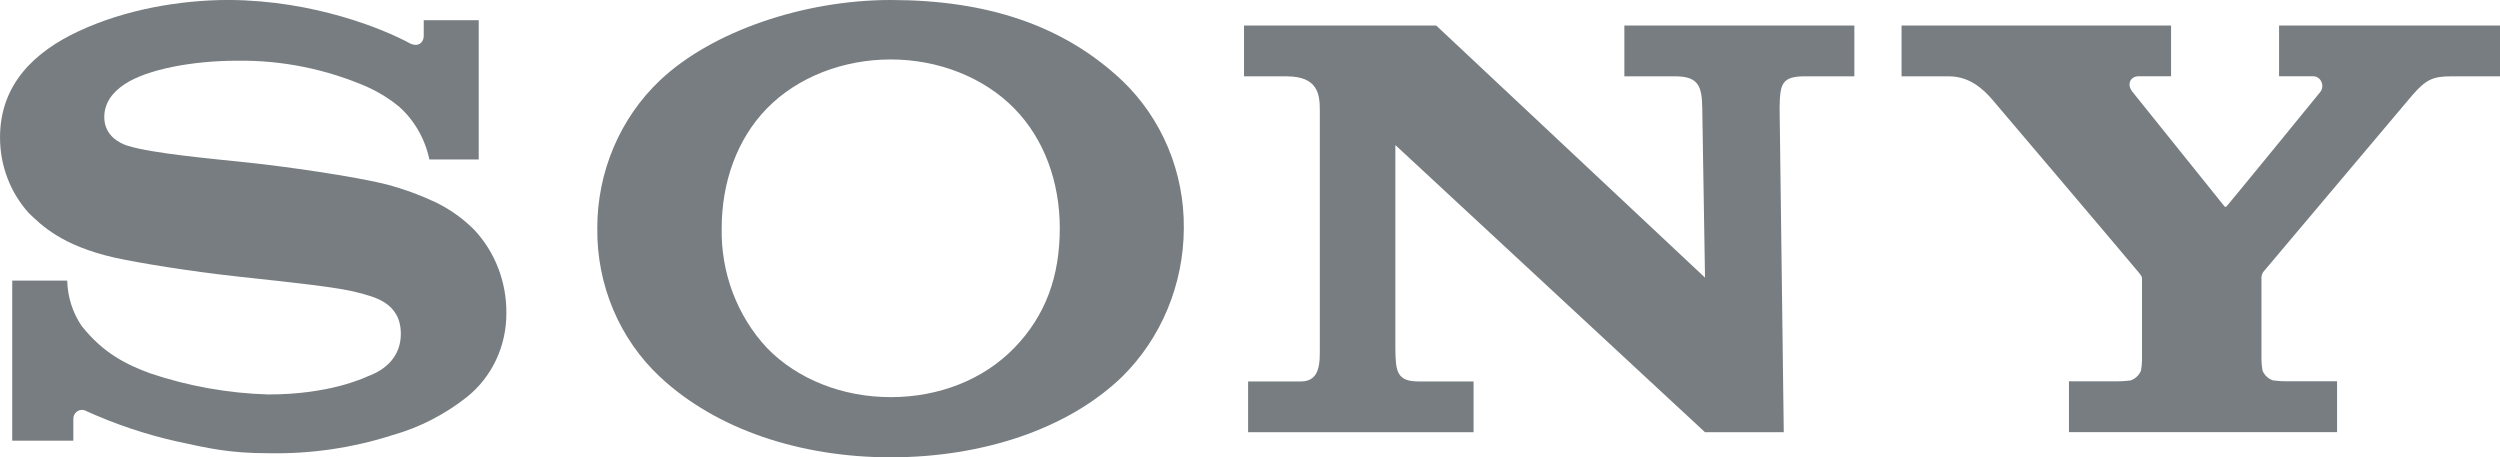 <svg width="164" height="30" viewBox="0 0 164 30" fill="none" xmlns="http://www.w3.org/2000/svg">
<g clip-path="url(#clip0_3291_8031)">
<path d="M124.742 1.675V5.009H127.875C129.242 5.009 130.141 5.905 130.653 6.485C131.063 6.962 140.083 17.592 140.299 17.871C140.516 18.151 140.516 18.154 140.516 18.332V23.599C140.515 23.84 140.492 24.081 140.447 24.318C140.383 24.471 140.287 24.607 140.167 24.718C140.047 24.829 139.906 24.911 139.752 24.959C139.456 24.998 139.158 25.017 138.859 25.017L135.724 25.013V28.347H153.311V25.013H150.001C149.705 25.015 149.409 24.995 149.115 24.955C148.962 24.907 148.82 24.825 148.701 24.714C148.581 24.604 148.487 24.467 148.424 24.314C148.378 24.077 148.354 23.836 148.352 23.595V18.331C148.333 18.158 148.374 17.983 148.47 17.84L158.227 6.27C159.123 5.233 159.589 5.008 160.763 5.008H164.001V1.674H149.507V5.001H151.694C151.811 4.994 151.928 5.021 152.031 5.081C152.133 5.141 152.217 5.23 152.272 5.338C152.328 5.445 152.352 5.567 152.343 5.689C152.333 5.811 152.29 5.927 152.219 6.024C152.173 6.092 146.151 13.453 146.075 13.524C146 13.595 145.951 13.578 145.895 13.5C145.839 13.422 139.889 6.024 139.889 6.024C139.47 5.489 139.797 5.002 140.29 5.002H142.422V1.675L124.742 1.675Z" fill="#777D80"></path>
<path d="M81.608 1.675V5.009H84.415C86.442 5.009 86.58 6.182 86.58 7.204V22.808C86.58 23.742 86.632 25.023 85.34 25.023H81.876V28.354H96.666V25.023H93.058C91.618 25.023 91.552 24.339 91.536 22.883V9.516L111.849 28.354H117.015L116.742 7.078C116.769 5.523 116.86 5.006 118.409 5.006H121.646V1.675H106.558V5.006H109.871C111.393 5.006 111.648 5.616 111.668 7.078L111.849 18.212L94.216 1.675H81.608Z" fill="#777D80"></path>
<path d="M15.008 -0.002C11.83 -0.002 8.219 0.618 5.168 2.043C2.321 3.366 0.002 5.49 0.002 9.011C-0.002 10.855 0.672 12.631 1.888 13.975C2.711 14.766 4.04 16.109 7.51 16.9C9.061 17.241 12.377 17.79 15.681 18.151C18.983 18.512 22.185 18.833 23.496 19.198C24.54 19.474 26.294 19.849 26.294 21.895C26.294 23.94 24.448 24.553 24.126 24.686C23.805 24.819 21.587 25.876 17.605 25.876C14.967 25.8 12.353 25.333 9.842 24.488C8.356 23.936 6.798 23.21 5.345 21.366C4.759 20.497 4.433 19.467 4.41 18.407H0.802V28.907H4.811V27.485C4.81 27.38 4.836 27.276 4.887 27.185C4.938 27.094 5.011 27.018 5.099 26.966C5.188 26.914 5.288 26.887 5.389 26.889C5.49 26.89 5.59 26.919 5.676 26.974C7.565 27.828 9.529 28.488 11.541 28.944C13.647 29.401 15.008 29.732 17.625 29.732C20.387 29.786 23.14 29.382 25.779 28.535C27.532 28.036 29.176 27.192 30.623 26.05C31.437 25.4 32.095 24.563 32.546 23.604C32.996 22.645 33.226 21.591 33.218 20.524C33.232 18.497 32.48 16.545 31.123 15.089C30.368 14.328 29.494 13.707 28.538 13.252C27.51 12.77 26.443 12.383 25.349 12.097C23.27 11.568 18.599 10.907 16.366 10.675C14.024 10.423 9.96 10.071 8.336 9.55C7.844 9.389 6.841 8.896 6.841 7.685C6.841 6.823 7.3 6.093 8.205 5.503C9.645 4.566 12.551 3.983 15.582 3.983C18.515 3.946 21.425 4.536 24.13 5.718C24.856 6.047 25.539 6.471 26.163 6.98C27.179 7.882 27.883 9.106 28.167 10.463H31.404V1.324H27.797V2.384C27.797 2.725 27.468 3.175 26.812 2.804C25.185 1.924 20.613 0.022 15.008 -0.002Z" fill="#777D80"></path>
<path d="M58.429 0C52.745 0 46.71 2.046 43.299 5.267C41.998 6.497 40.96 7.997 40.251 9.67C39.542 11.343 39.178 13.152 39.182 14.98C39.162 16.815 39.518 18.634 40.228 20.315C40.938 21.995 41.984 23.499 43.298 24.726C46.972 28.159 52.483 30 58.429 30C64.386 30 70.014 28.179 73.599 24.726C74.874 23.471 75.891 21.96 76.589 20.285C77.286 18.61 77.651 16.805 77.659 14.98C77.677 13.156 77.325 11.349 76.625 9.677C75.925 8.005 74.894 6.505 73.599 5.274C69.751 1.647 64.717 0 58.429 0ZM58.429 3.9C61.539 3.9 64.533 5.062 66.55 7.126C68.502 9.123 69.522 11.946 69.522 14.966C69.522 18.13 68.594 20.694 66.551 22.807C64.507 24.921 61.581 26.052 58.429 26.052C55.3 26.052 52.312 24.897 50.295 22.807C49.33 21.767 48.573 20.538 48.066 19.193C47.56 17.847 47.314 16.411 47.343 14.966C47.343 11.959 48.35 9.127 50.295 7.126C52.312 5.052 55.32 3.9 58.429 3.9Z" fill="#777D80"></path>
</g>
<defs>
<clipPath id="clip0_3291_8031">
<rect width="164" height="30" fill="white"></rect>
</clipPath>
</defs>
</svg>
